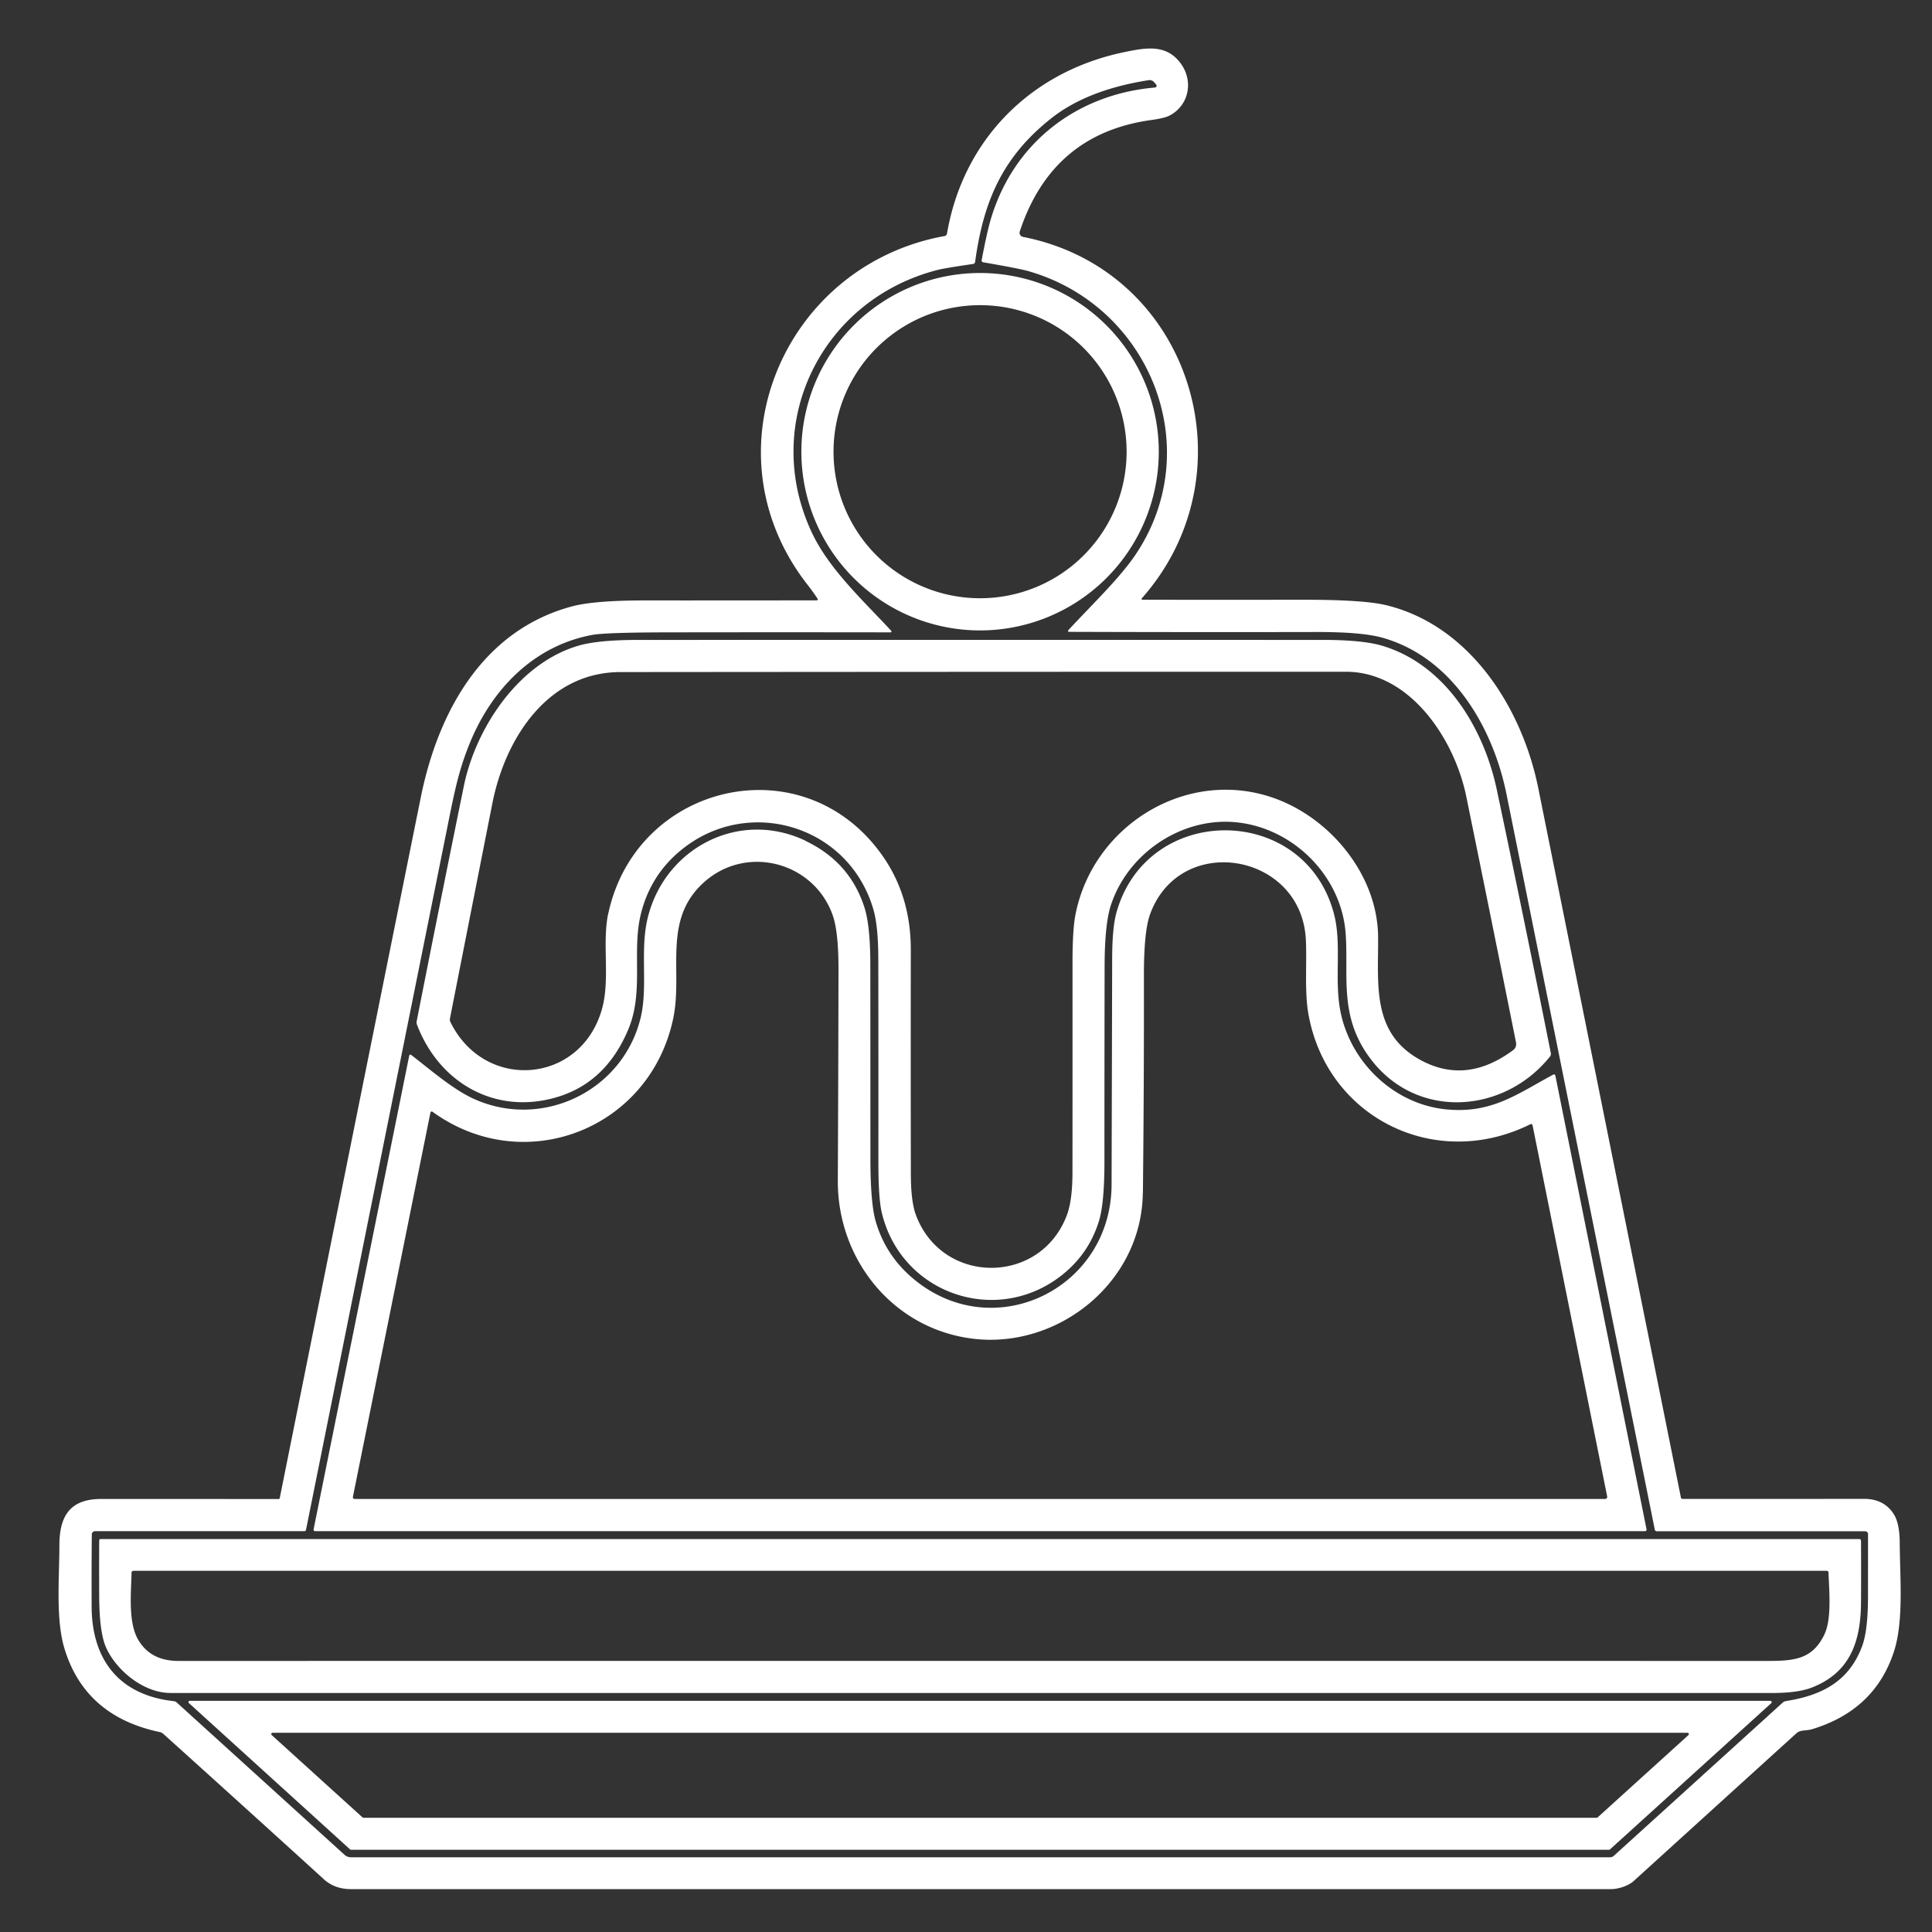 <?xml version="1.0" encoding="UTF-8"?> <svg xmlns:inkscape="http://www.inkscape.org/namespaces/inkscape"
	xmlns:sodipodi="http://sodipodi.sourceforge.net/DTD/sodipodi-0.dtd" xmlns="http://www.w3.org/2000/svg"
	xmlns:svg="http://www.w3.org/2000/svg" version="1.1" viewBox="0 0 23 23" id="svg26"
	sodipodi:docname="ice-cream-vectorizer-fill.svg" width="23" height="23"
	inkscape:version="1.3 (0e150ed6c4, 2023-07-21)">
	<rect x="0" y="0" width="23" height="23" fill="#333333" stroke="none"/>
	<defs id="defs26"></defs>
	<path fill="#ffffff"
		d="M 9.73,7.123 Q 9.675,7.04 9.614,6.962 C 8.378,5.381 9.329,3.157 11.245,2.81 a 0.035,0.035 0 0 0 0.029,-0.03 c 0.191,-1.114 0.992,-1.921 2.09,-2.155 0.273,-0.058 0.517,-0.105 0.69,0.127 0.157,0.211 0.103,0.501 -0.131,0.624 q -0.06,0.031 -0.212,0.052 -1.186,0.161 -1.571,1.328 a 0.05,0.05 0 0 0 0.038,0.064 c 2.005,0.393 2.74,2.807 1.415,4.303 a 0.01,0.01 0 0 0 0.008,0.017 q 0.967,5.196e-4 1.936,0 0.694,0 0.963,0.064 c 0.993,0.24 1.618,1.214 1.813,2.18 q 0.849,4.222 1.698,8.445 a 0.018,0.018 0 0 0 0.017,0.015 q 1.08,0.001 2.162,-5.19e-4 0.241,0 0.356,0.184 0.069,0.109 0.07,0.344 c 0.002,0.406 0.049,0.924 -0.068,1.287 q -0.227,0.701 -0.978,0.928 -0.03,0.009 -0.091,0.014 -0.061,0.005 -0.09,0.031 -0.971,0.881 -1.941,1.762 c -0.062,0.056 -0.176,0.095 -0.269,0.096 q -7.5,0 -15,0 -0.194,0 -0.322,-0.116 -0.955,-0.869 -1.914,-1.733 -0.018,-0.016 -0.042,-0.021 Q 1.014,20.433 0.768,19.628 C 0.661,19.276 0.707,18.787 0.707,18.394 0.708,18.048 0.834,17.845 1.203,17.845 q 1.059,0 2.115,5.19e-4 a 0.012,0.012 5.8 0 0 0.012,-0.01 Q 4.168,13.662 5.009,9.494 C 5.213,8.483 5.742,7.505 6.809,7.219 q 0.265,-0.071 0.868,-0.071 1.02,5.195e-4 2.04,-0.001 0.029,0 0.013,-0.024 z m 2.994,0.373 c 0.275,-0.298 0.626,-0.631 0.815,-0.924 0.82,-1.265 0.141,-2.93 -1.292,-3.343 q -0.11,-0.032 -0.54,-0.106 -0.024,-0.004 -0.02,-0.028 0.064,-0.339 0.111,-0.495 c 0.27,-0.896 1.015,-1.477 1.951,-1.558 a 0.021,0.021 0 0 0 0.015,-0.035 l -0.023,-0.027 q -0.028,-0.032 -0.069,-0.025 Q 12.936,1.07 12.503,1.418 C 11.928,1.878 11.707,2.404 11.609,3.115 Q 11.606,3.14 11.581,3.143 11.26,3.19 11.176,3.21 C 9.789,3.555 9.048,5.032 9.667,6.345 9.874,6.782 10.286,7.159 10.61,7.51 a 0.011,0.011 0 0 1 -0.008,0.018 Q 9.31,7.526 8.014,7.528 7.213,7.528 7.048,7.559 C 6.352,7.689 5.853,8.206 5.591,8.851 5.447,9.207 5.402,9.47 5.302,9.965 Q 4.472,14.089 3.643,18.212 q -0.003,0.016 -0.02,0.016 l -2.492,5.2e-4 a 0.038,0.038 0 0 0 -0.038,0.038 q -0.004,0.429 -0.002,0.865 c 0.004,0.622 0.322,1.047 0.975,1.12 q 0.023,0.002 0.04,0.018 l 1.995,1.811 a 0.115,0.117 66.5 0 0 0.078,0.03 H 19.164 q 0.029,0 0.05,-0.019 l 2.006,-1.82 q 0.018,-0.017 0.043,-0.021 c 0.432,-0.068 0.751,-0.238 0.905,-0.653 q 0.07,-0.188 0.07,-0.59 5.19e-4,-0.375 5.19e-4,-0.745 a 0.034,0.033 0 0 0 -0.034,-0.033 h -2.479 q -0.022,0 -0.026,-0.022 -0.882,-4.374 -1.764,-8.748 C 17.773,8.652 17.286,7.825 16.458,7.592 q -0.247,-0.07 -0.806,-0.068 -1.459,0.003 -2.917,-0.002 -0.035,0 -0.011,-0.026 z"
		id="path15" style="fill:#FFFFFF;fill-opacity:1;stroke-width:0.048"></path>
	<path fill="#ffffff"
		d="M 13.795,5.378 A 2.128,2.128 0 0 1 11.667,7.505 2.128,2.128 0 0 1 9.54,5.378 2.128,2.128 0 0 1 11.667,3.25 2.128,2.128 0 0 1 13.795,5.378 Z m -0.383,0 A 1.744,1.744 0 0 0 11.667,3.633 1.744,1.744 0 0 0 9.923,5.378 1.744,1.744 0 0 0 11.667,7.122 1.744,1.744 0 0 0 13.412,5.378 Z"
		id="path18" style="fill:#FFFFFF;fill-opacity:1;stroke-width:0.048"></path>
	<path fill="#ffffff"
		d="M 7.48,12.254 Q 7.214,12.889 6.627,13.062 C 5.907,13.275 5.233,12.901 4.965,12.201 q -0.009,-0.023 -0.004,-0.046 0.275,-1.398 0.56,-2.793 C 5.659,8.681 6.162,7.9 6.885,7.687 q 0.234,-0.069 0.716,-0.069 4.077,-5.195e-4 8.153,0 0.468,5.194e-4 0.699,0.069 c 0.75,0.223 1.209,0.973 1.366,1.714 q 0.331,1.565 0.643,3.135 0.005,0.023 -0.01,0.042 c -0.54,0.674 -1.56,0.757 -2.117,0.052 C 15.933,12.118 16.056,11.637 16.02,11.117 15.971,10.417 15.375,9.835 14.679,9.786 14.044,9.741 13.417,10.171 13.222,10.785 q -0.071,0.225 -0.072,0.719 -0.002,1.163 -0.002,2.326 0,0.499 -0.067,0.712 -0.115,0.368 -0.411,0.615 c -0.776,0.646 -1.937,0.26 -2.172,-0.718 q -0.041,-0.169 -0.041,-0.599 0.001,-1.212 -0.001,-2.425 -0.001,-0.393 -0.059,-0.59 C 10.103,9.821 8.902,9.469 8.107,10.121 q -0.359,0.294 -0.475,0.749 c -0.115,0.45 0.038,0.93 -0.152,1.384 z M 7.242,10.873 C 7.579,9.314 9.573,8.856 10.507,10.189 q 0.337,0.481 0.336,1.121 -0.002,1.334 5.2e-4,2.668 5.19e-4,0.326 0.06,0.486 c 0.314,0.841 1.486,0.837 1.798,0 q 0.066,-0.176 0.066,-0.51 0.001,-1.243 5.19e-4,-2.487 -5.19e-4,-0.398 0.035,-0.578 c 0.207,-1.06 1.314,-1.744 2.34,-1.396 0.686,0.232 1.257,0.918 1.263,1.661 0.004,0.561 -0.079,1.131 0.483,1.453 q 0.555,0.317 1.124,-0.105 a 0.091,0.09 66.1 0 0 0.035,-0.091 Q 17.757,10.957 17.455,9.479 C 17.317,8.807 16.792,7.997 16.022,7.997 q -4.319,0 -8.637,0.004 C 6.518,8.002 6.014,8.793 5.862,9.561 q -0.253,1.28 -0.505,2.562 -0.005,0.024 0.006,0.046 c 0.408,0.828 1.548,0.738 1.802,-0.152 0.102,-0.358 0,-0.787 0.076,-1.143 z"
		id="path19" style="fill:#FFFFFF;fill-opacity:1;stroke-width:0.048"></path>
	<path fill="#ffffff"
		d="m 9.59,10.011 q 0.528,0.251 0.701,0.792 0.07,0.219 0.07,0.683 0.001,1.148 0.001,2.296 0,0.54 0.063,0.758 0.114,0.392 0.422,0.661 c 0.955,0.835 2.382,0.155 2.386,-1.098 q 0.004,-1.344 0.007,-2.687 5.21e-4,-0.369 0.05,-0.548 c 0.365,-1.321 2.256,-1.309 2.594,0.025 0.09,0.358 -0.003,0.777 0.076,1.16 0.126,0.606 0.641,1.09 1.248,1.153 0.545,0.057 0.854,-0.182 1.279,-0.411 q 0.024,-0.013 0.03,0.014 l 1.084,5.394 q 0.005,0.025 -0.02,0.025 H 3.754 q -0.025,0 -0.02,-0.025 l 1.138,-5.637 a 0.014,0.014 0 0 1 0.022,-0.008 c 0.241,0.185 0.503,0.417 0.761,0.53 0.809,0.357 1.759,-0.102 1.971,-0.969 0.091,-0.373 -0.011,-0.807 0.086,-1.197 0.205,-0.826 1.085,-1.29 1.878,-0.913 z m 4.015,4.19 c -0.012,1.066 -1.007,1.859 -2.022,1.736 -0.95,-0.116 -1.613,-0.941 -1.609,-1.881 q 0.006,-1.253 0.008,-2.506 0.001,-0.465 -0.072,-0.663 C 9.682,10.26 8.887,10.05 8.381,10.503 7.878,10.955 8.135,11.565 8.013,12.132 7.73,13.45 6.235,14.023 5.15,13.236 a 0.016,0.016 23.7 0 0 -0.026,0.01 l -0.922,4.57 q -0.006,0.029 0.024,0.029 H 19.103 q 0.036,0 0.029,-0.035 l -0.886,-4.408 q -0.006,-0.03 -0.032,-0.016 c -1.136,0.561 -2.424,-0.086 -2.639,-1.322 -0.047,-0.27 -0.014,-0.633 -0.03,-0.891 -0.062,-1.023 -1.499,-1.266 -1.854,-0.288 q -0.074,0.204 -0.073,0.739 0.002,1.289 -0.012,2.578 z"
		id="path21" style="fill:#FFFFFF;fill-opacity:1;stroke-width:0.048"></path>
	<path fill="#ffffff"
		d="m 2.026,20.154 c -0.317,0 -0.646,-0.271 -0.766,-0.547 q -0.076,-0.177 -0.079,-0.591 -0.002,-0.338 0,-0.678 a 0.016,0.016 0 0 1 0.016,-0.016 H 22.132 q 0.022,0 0.023,0.023 0.002,0.36 0,0.725 c -0.002,0.475 -0.131,0.843 -0.586,1.02 q -0.167,0.065 -0.48,0.065 -9.531,0 -19.062,0 z M 21.721,19.453 c 0.087,-0.185 0.054,-0.521 0.047,-0.729 q -5.2e-4,-0.024 -0.024,-0.024 H 1.591 q -0.025,0 -0.025,0.025 c -0.006,0.256 -0.042,0.597 0.084,0.804 q 0.148,0.244 0.474,0.244 9.468,-5.19e-4 18.935,0 c 0.322,0 0.525,-0.03 0.663,-0.321 z"
		id="path23" style="fill:#FFFFFF;fill-opacity:1;stroke-width:0.048"></path>
	<path fill="#ffffff"
		d="M 2.26,20.248 H 21.075 a 0.016,0.016 0 0 1 0.011,0.028 l -1.92,1.741 a 0.016,0.016 0 0 1 -0.011,0.004 H 4.179 a 0.016,0.016 0 0 1 -0.011,-0.004 L 2.249,20.275 a 0.016,0.016 0 0 1 0.011,-0.028 z m 16.748,1.392 a 0.016,0.016 0 0 0 0.011,-0.004 l 1.081,-0.98 a 0.016,0.016 0 0 0 -0.011,-0.028 H 3.246 a 0.016,0.016 0 0 0 -0.011,0.028 l 1.081,0.98 a 0.016,0.016 0 0 0 0.011,0.004 z"
		id="path25" style="fill:#FFFFFF;fill-opacity:1;stroke-width:0.048"></path>
</svg>